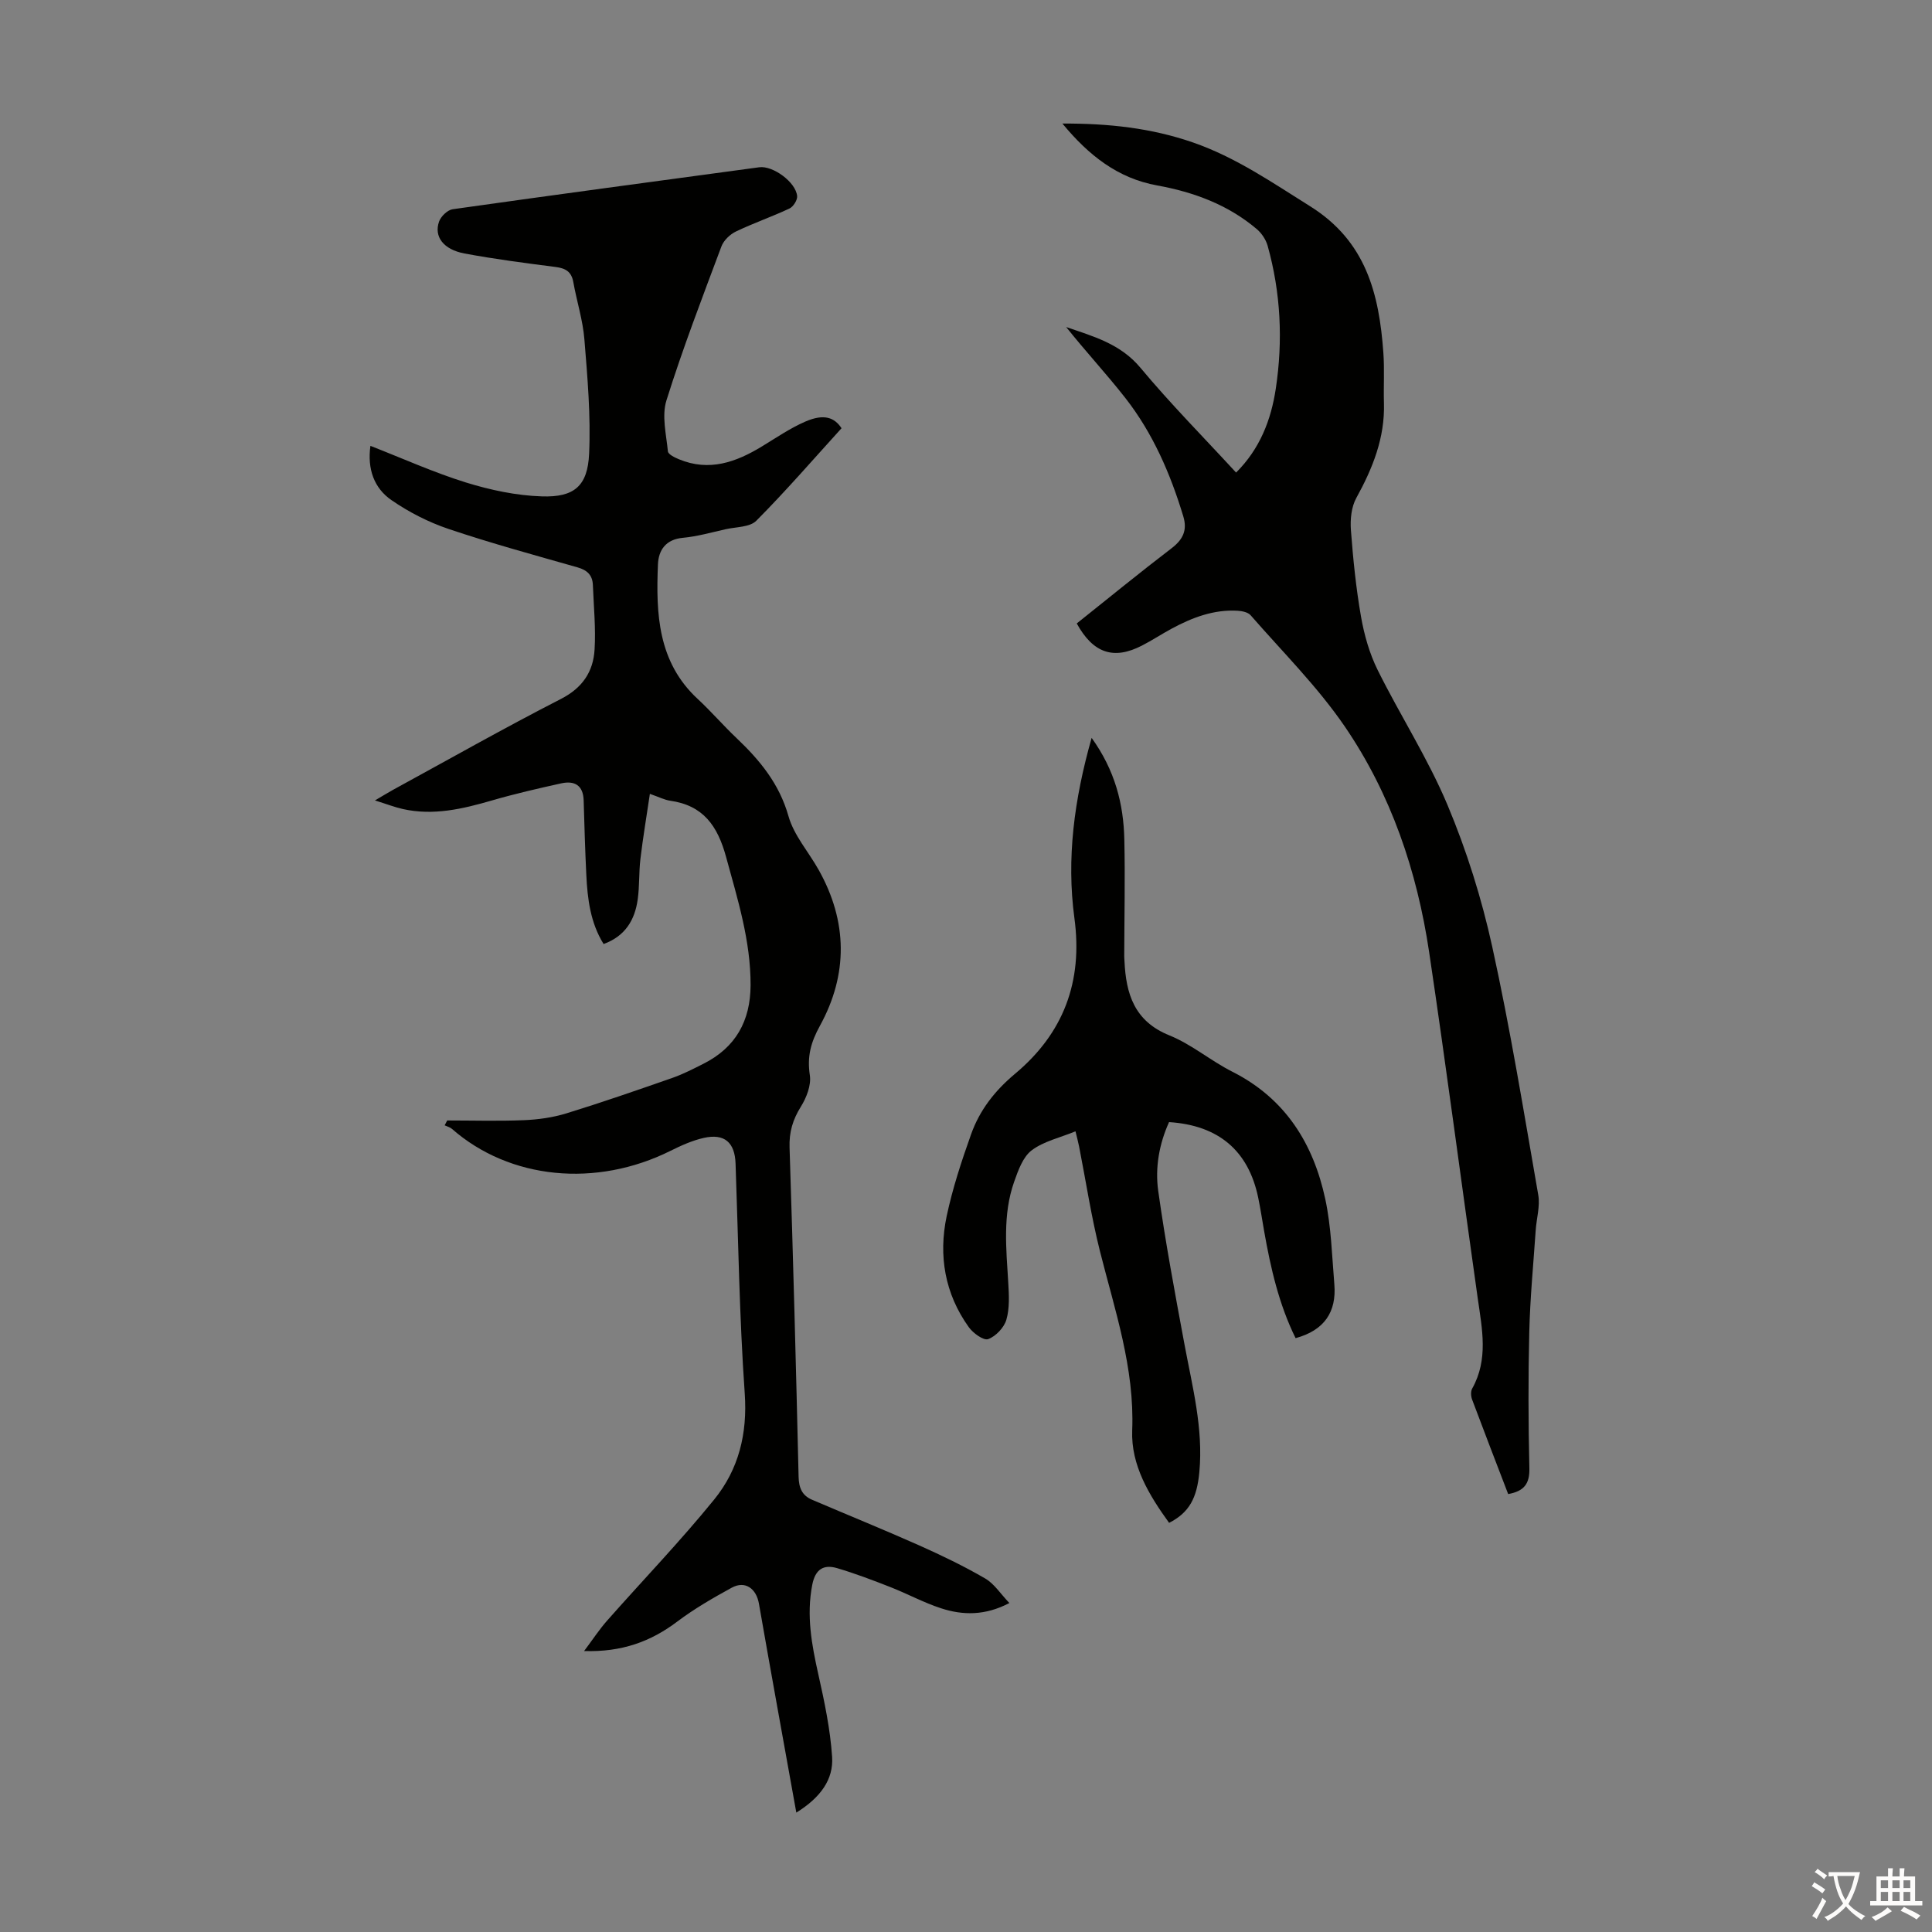 <svg enable-background="new 0 0 400 400" viewBox="0 0 400 400" xmlns="http://www.w3.org/2000/svg"><rect x="0" y="0" width="400" height="400" fill="#808080" stroke="none"/><g fill="#010100"><path d="m164.87 375.28c-2.68-14.93-5.27-29.08-7.74-43.25-.55-3.16-2.86-4.83-5.64-3.31-3.88 2.12-7.75 4.36-11.27 7.01-5.5 4.15-11.48 6.34-19.29 6.1 1.81-2.41 3.16-4.48 4.77-6.3 7.39-8.37 15.15-16.43 22.18-25.09 5.05-6.22 6.89-13.59 6.31-21.93-1.11-15.84-1.33-31.75-1.9-47.63-.16-4.35-2.29-6.25-6.58-5.29-2.36.53-4.65 1.56-6.84 2.65-15.45 7.72-33.34 5.96-45.29-4.51-.41-.36-1.01-.5-1.52-.74.18-.34.35-.67.53-1.01 5.29 0 10.6.16 15.88-.06 2.96-.12 6-.55 8.83-1.42 7.37-2.27 14.65-4.8 21.93-7.34 2.2-.77 4.3-1.86 6.39-2.91 6.67-3.35 9.75-8.85 9.78-16.27.03-9.2-2.68-17.79-5.07-26.55-1.77-6.48-4.74-10.68-11.58-11.65-1.18-.17-2.3-.76-4.2-1.42-.7 4.74-1.44 9.1-1.96 13.49-.33 2.77-.17 5.61-.56 8.37-.59 4.23-2.56 7.59-7.06 9.23-2.73-4.39-3.34-9.32-3.58-14.32-.25-5.13-.4-10.27-.55-15.41-.09-3.17-1.92-4.14-4.67-3.53-4.79 1.06-9.59 2.16-14.3 3.53-6.07 1.76-12.13 3.2-18.47 1.78-1.69-.38-3.33-1.02-5.77-1.78 1.69-.99 2.69-1.61 3.72-2.18 11.58-6.32 23.07-12.83 34.8-18.84 4.46-2.29 6.67-5.63 6.95-10.2.27-4.43-.18-8.91-.35-13.37-.08-2.06-1.18-3.1-3.2-3.67-8.92-2.54-17.88-4.98-26.66-7.94-4.16-1.4-8.23-3.48-11.85-5.98-3.57-2.46-5.02-6.41-4.35-11.23 6.72 2.62 13.13 5.52 19.8 7.59 5.05 1.56 10.41 2.7 15.67 2.87 6.73.23 9.51-2.15 9.81-8.83.36-7.87-.34-15.82-.98-23.7-.32-3.98-1.59-7.88-2.29-11.83-.38-2.15-1.58-2.86-3.63-3.13-6.32-.81-12.65-1.63-18.91-2.8-4.36-.82-6.35-3.49-5.26-6.6.38-1.08 1.75-2.41 2.82-2.56 21.15-2.99 42.32-5.83 63.48-8.69 2.83-.38 7.58 3.09 7.84 5.97.07.83-.8 2.2-1.59 2.57-3.64 1.71-7.46 3.02-11.08 4.76-1.24.59-2.54 1.84-3.01 3.1-3.96 10.57-8.01 21.12-11.38 31.87-1 3.18-.04 7.03.3 10.54.06.63 1.42 1.29 2.3 1.65 6.24 2.59 11.79.61 17.15-2.65 2.95-1.79 5.84-3.78 8.99-5.15 3.91-1.7 6.06-.84 7.51 1.37-5.96 6.56-11.59 13.07-17.64 19.15-1.35 1.36-4.18 1.27-6.35 1.76-2.94.66-5.88 1.5-8.87 1.78-3.57.33-5.03 2.58-5.15 5.52-.42 10.17-.05 20.18 8.24 27.85 2.79 2.58 5.28 5.49 8.04 8.1 4.82 4.58 8.85 9.45 10.75 16.17 1.12 3.96 4.14 7.36 6.22 11.06 6.03 10.71 6.14 21.67.29 32.32-1.91 3.47-2.68 6.4-2.09 10.26.31 2.05-.7 4.64-1.87 6.51-1.67 2.68-2.44 5.27-2.33 8.45.74 22.71 1.34 45.41 1.87 68.13.05 2.3.7 3.89 2.77 4.78 7.37 3.15 14.81 6.17 22.14 9.43 4.67 2.08 9.3 4.31 13.71 6.87 1.9 1.1 3.21 3.21 5.02 5.09-4.99 2.62-9.62 2.57-14.17 1.08-3.59-1.17-6.96-3.01-10.49-4.39-3.62-1.42-7.28-2.81-11-3.91-2.83-.84-4.53.26-5.15 3.44-1.24 6.35-.12 12.41 1.26 18.56 1.26 5.63 2.47 11.35 2.85 17.08.3 4.62-2.33 8.37-7.41 11.53z"/><path d="m222.93 129.08c6.65-5.3 13.05-10.54 19.62-15.56 2.37-1.81 3.31-3.74 2.44-6.61-2.67-8.83-6.3-17.22-12-24.51-3.91-5-8.26-9.67-12.25-14.69 5.63 1.94 11.23 3.45 15.39 8.45 6.22 7.46 13.08 14.39 19.79 21.68 4.94-4.92 7.25-10.92 8.22-17.38 1.5-9.94 1.03-19.86-1.69-29.58-.36-1.27-1.24-2.6-2.26-3.46-5.96-5.04-13.02-7.65-20.63-9.03-8.11-1.47-14.14-6.2-19.6-12.81 9.53-.04 18.37.92 26.99 3.9 8.88 3.07 16.44 8.31 24.32 13.24 11.57 7.24 14.27 18.16 15.14 30.31.25 3.45.02 6.94.12 10.4.22 7.19-2.32 13.5-5.72 19.67-1.03 1.86-1.28 4.44-1.12 6.63.45 6.02 1.06 12.05 2.1 17.98.66 3.76 1.75 7.6 3.44 11.01 4.67 9.41 10.42 18.32 14.47 27.97 3.95 9.41 7.06 19.33 9.25 29.31 3.74 17.01 6.54 34.23 9.53 51.4.41 2.34-.37 4.88-.53 7.32-.48 7.02-1.16 14.04-1.33 21.06-.23 9.39-.2 18.8.02 28.2.08 3.21-1.09 4.76-4.39 5.35-2.49-6.5-5.02-13.03-7.47-19.58-.25-.67-.31-1.68.02-2.26 3.38-6.04 2.06-12.3 1.16-18.61-3.39-23.91-6.51-47.86-10.07-71.74-2.5-16.77-7.89-32.71-17.47-46.73-5.65-8.26-12.88-15.44-19.49-23.03-.54-.62-1.74-.87-2.66-.93-4.97-.3-9.44 1.41-13.72 3.72-2.06 1.11-4.03 2.42-6.12 3.49-5.84 3.01-10.1 1.61-13.5-4.58z"/><path d="m226.01 152.77c4.84 6.73 6.61 13.68 6.77 21.03.18 8.05 0 16.1-.02 24.15 0 .34.03.67.05 1.01.31 6.8 2.03 12.47 9.29 15.4 4.61 1.86 8.57 5.27 13.05 7.53 10.98 5.55 16.77 14.88 19.24 26.39 1.23 5.74 1.38 11.73 1.87 17.61.48 5.74-2.07 9.54-8.02 11.16-3.44-6.96-5.17-14.52-6.52-22.19-.41-2.31-.75-4.64-1.23-6.93-2.02-9.68-8.18-14.95-18.45-15.61-2.04 4.5-2.92 9.42-2.24 14.26 1.49 10.61 3.46 21.15 5.42 31.69 1.63 8.78 3.94 17.44 3.09 26.53-.5 5.33-2.06 8.35-6.26 10.49-4.15-5.74-7.92-11.95-7.64-19.14.51-12.95-3.59-24.86-6.67-37.07-1.8-7.14-2.9-14.46-4.32-21.69-.19-.96-.45-1.9-.75-3.16-3.25 1.33-6.59 2.06-9.07 3.93-1.82 1.38-2.8 4.16-3.63 6.51-2.41 6.82-1.64 13.89-1.22 20.92.15 2.55.3 5.25-.39 7.64-.47 1.63-2.19 3.44-3.77 4.02-.94.35-3.12-1.23-4.01-2.47-4.97-6.93-6.31-14.81-4.58-23 1.22-5.75 3.08-11.4 5.06-16.96 1.78-4.99 4.9-9 9.11-12.52 9.98-8.34 14.07-19.03 12.27-32.24-1.65-12.29-.06-24.49 3.57-37.29z"/></g><path d="m377.9 391.2c-.2.3-.4.5-.6.8-.7-.6-1.4-1-2.2-1.5.2-.3.4-.5.5-.8.6.4 1.4.8 2.3 1.5zm-1.8 6.1c-.2-.2-.5-.4-.9-.6.4-.6.8-1.2 1.2-1.9s.7-1.3.9-1.9c.3.3.5.5.8.7-.7 1.3-1.4 2.6-2 3.7zm2.2-9c-.3.3-.5.5-.6.8-.6-.6-1.3-1.1-2-1.5.3-.3.5-.5.6-.7.6.5 1.3.9 2 1.4zm.3.2v-.9h2 4.5c-.3 1.3-.6 2.5-1 3.6s-.9 2.1-1.4 3c.4.5 1 1 1.6 1.4s1.2.8 1.9 1.1c-.3.2-.5.4-.8.8-.4-.3-1-.7-1.6-1.2s-1.2-1.1-1.6-1.6c-.5.6-1.1 1.1-1.7 1.6s-1.4.9-2.1 1.4c-.1-.3-.3-.5-.7-.8.6-.2 1.2-.5 1.9-1s1.4-1.1 2-1.8c-.5-.8-.9-1.6-1.2-2.5s-.6-2-.8-3.2c-.4.1-.7.1-1 .1zm2.5 2.7c.3 1 .7 1.7 1 2.2.3-.5.6-1.1 1-2s.6-1.9.9-3h-3.2-.4c.1.9.3 1.8.7 2.8z" fill="#fcfbfa"/><path d="m396.5 388.5v1.5 3.6h1.5v.9c-.4 0-1 0-1.7 0h-7.9c-.5 0-.9 0-1.2 0v-.9h1.3v-3.5c0-.7 0-1.2 0-1.6h2.4c0-.8 0-1.4 0-1.7h1c0 .3-.1.8-.1 1.7h1.5c0-.8 0-1.4 0-1.7h1c0 .3-.1.9-.1 1.7zm-8.2 9.2c-.2-.3-.5-.5-.8-.8.8-.3 1.4-.6 1.9-.9s1-.7 1.4-1.1c.3.3.6.5.9.8-1.6 1-2.8 1.6-3.4 2zm2.6-6.8v-1.6h-1.5v1.6zm0 2.7v-1.9h-1.5v1.9zm2.4-2.7v-1.6h-1.5v1.6zm0 2.7v-1.9h-1.5v1.9zm.2 2 .7-.8c.4.2.9.5 1.6.8s1.3.7 1.8 1c-.3.3-.5.5-.8.8-.4-.3-1.5-1-3.3-1.8zm2-4.7v-1.6h-1.4v1.6zm0 2.7v-1.9h-1.4v1.9z" fill="#fcfbfa"/></svg>